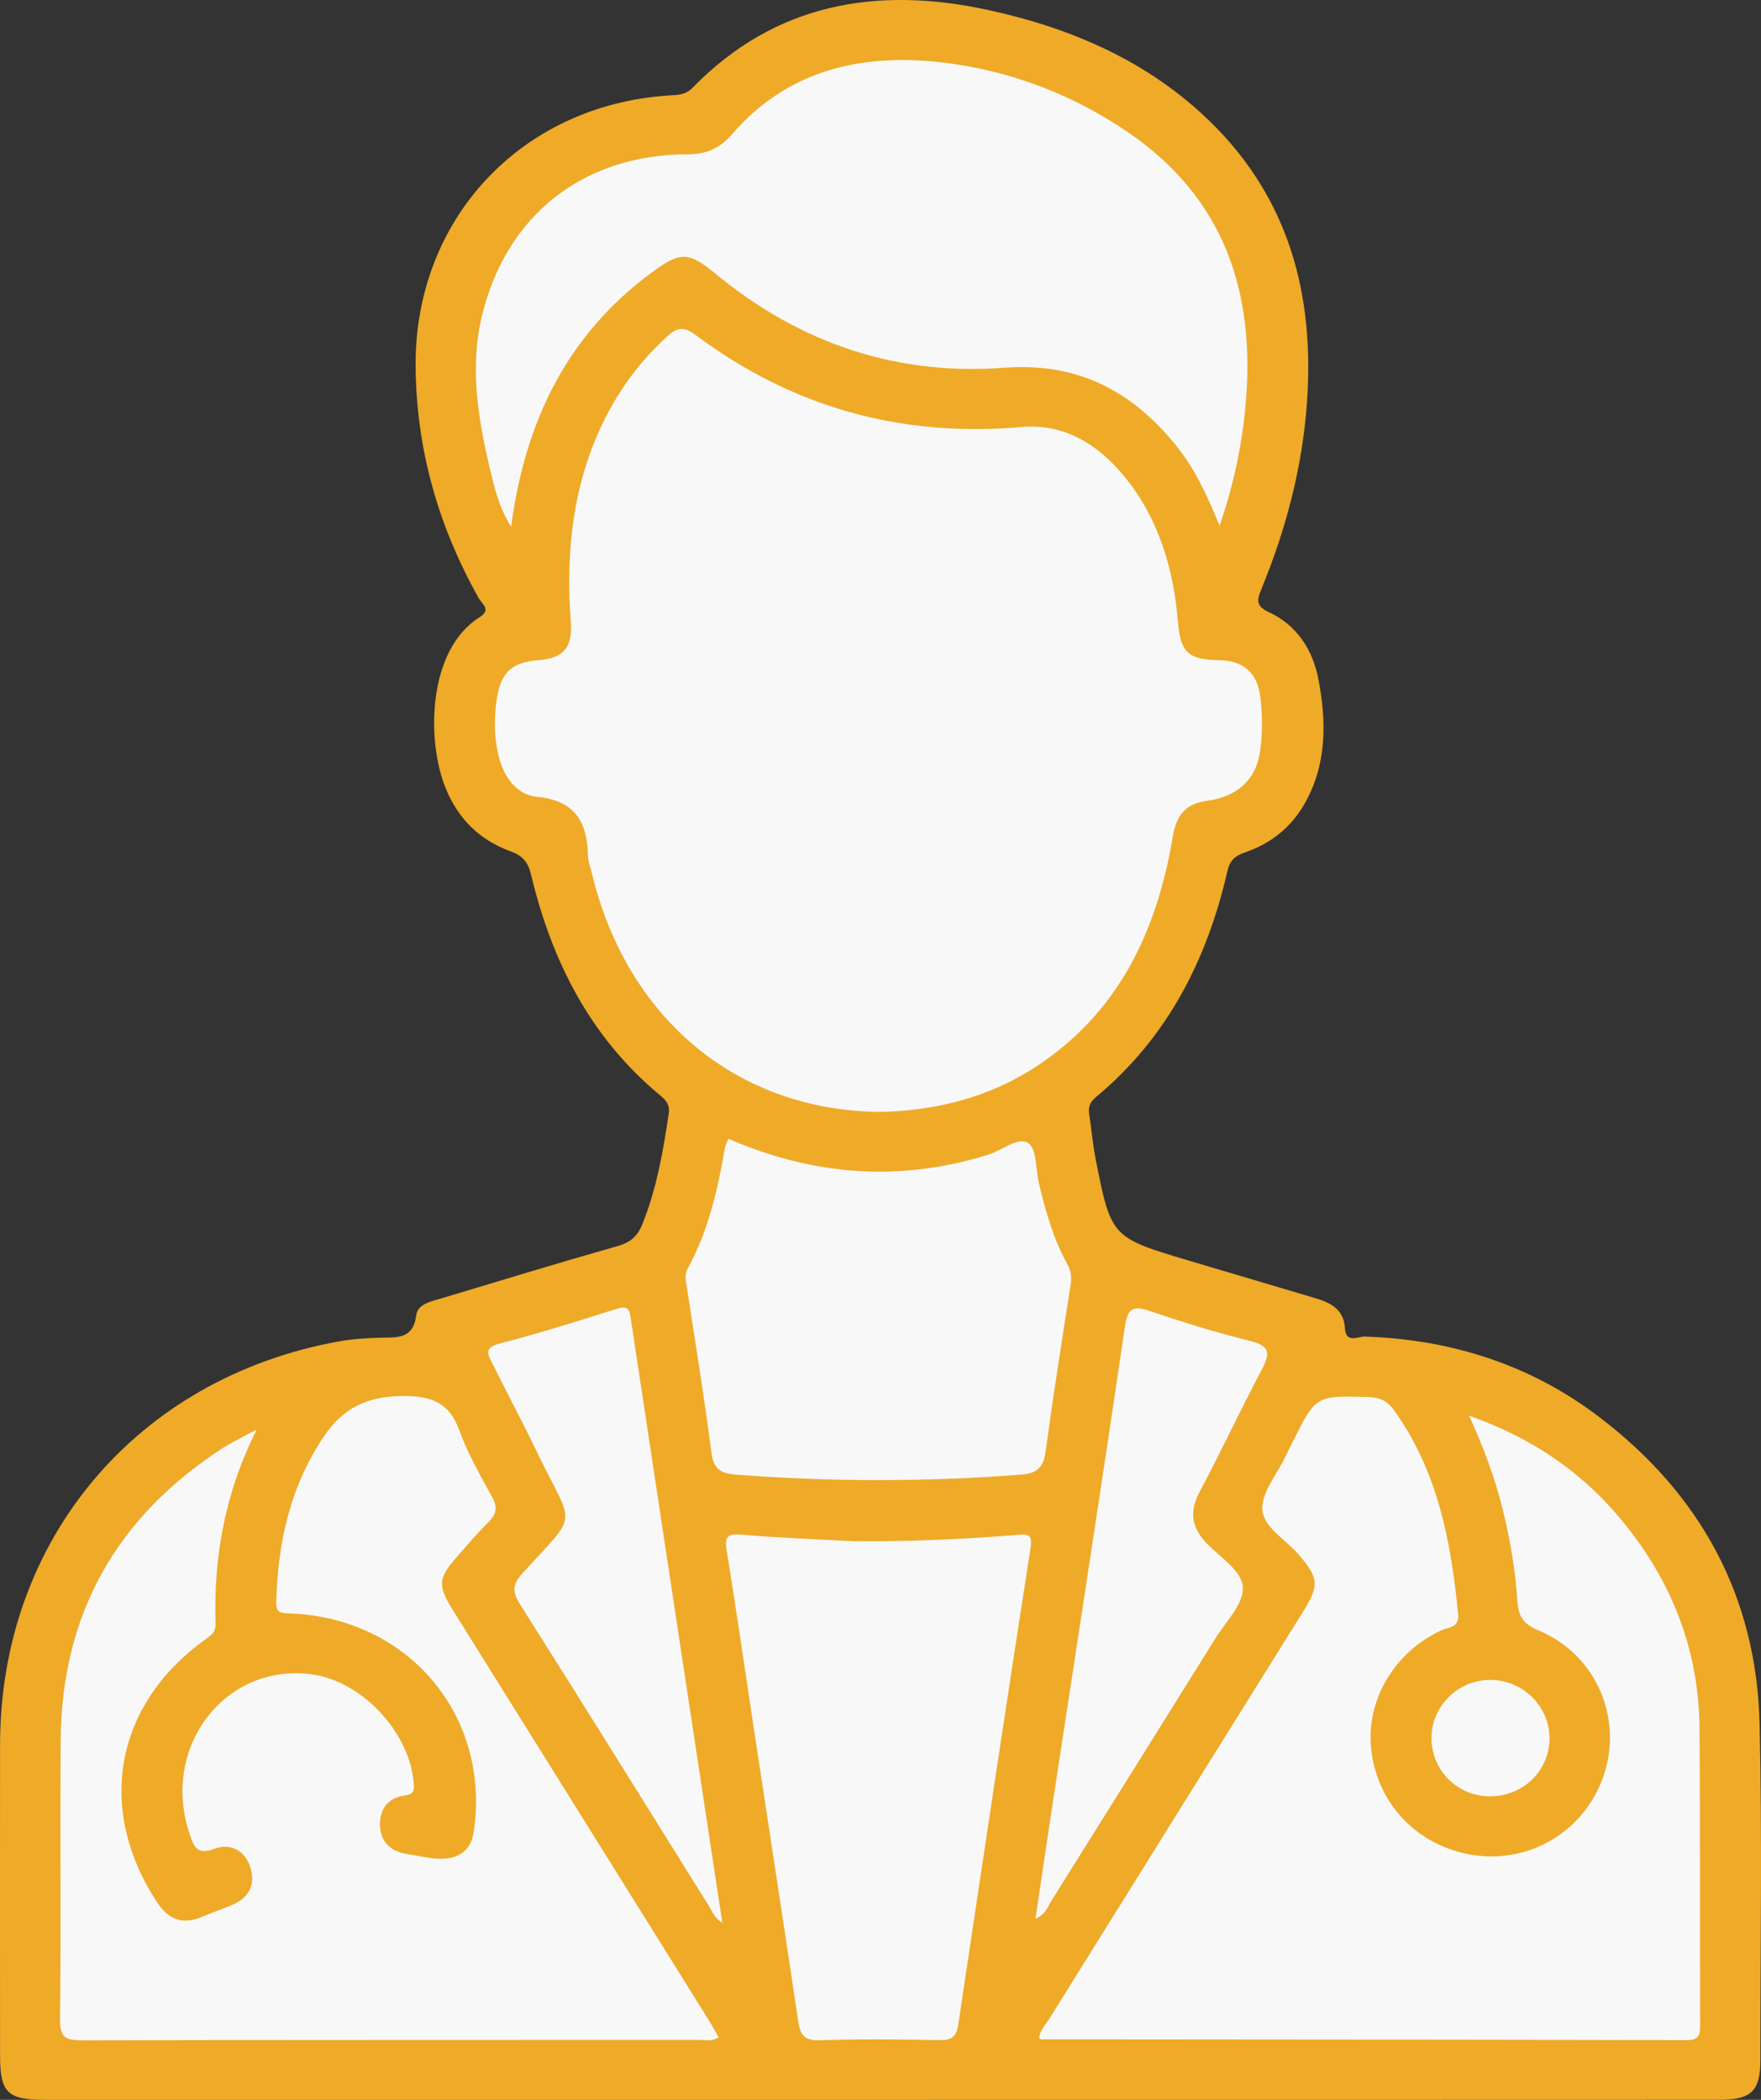 <svg width="78" height="93" viewBox="0 0 78 93" fill="none" xmlns="http://www.w3.org/2000/svg">
<rect x="0" y="0" width="78" height="93" fill="#333333" stroke="none"/>
<g clip-path="url(#clip0_143_34)">
<path d="M38.999 93C26.664 93 14.33 93 1.995 93C0.331 93 0.005 92.682 0.003 91.063C-1.51992e-05 86.455 -0.005 81.846 0.003 77.238C0.021 68.2 6.046 61.038 14.994 59.413C15.594 59.303 16.214 59.265 16.824 59.247C17.571 59.227 18.3 59.331 18.437 58.248C18.502 57.741 19.13 57.63 19.59 57.492C22.177 56.713 24.762 55.924 27.36 55.187C27.918 55.028 28.233 54.756 28.443 54.239C29.086 52.653 29.373 50.991 29.621 49.313C29.678 48.926 29.497 48.726 29.239 48.511C26.14 45.944 24.439 42.56 23.524 38.746C23.384 38.162 23.144 37.895 22.606 37.7C21.234 37.203 20.28 36.248 19.735 34.898C18.892 32.821 18.923 28.794 21.241 27.338C21.779 27 21.345 26.744 21.203 26.491C19.414 23.304 18.442 19.904 18.409 16.246C18.349 9.727 23.066 4.66 29.613 4.229C29.991 4.204 30.35 4.219 30.671 3.891C34.328 0.141 38.833 -0.628 43.76 0.441C47.459 1.242 50.876 2.718 53.623 5.408C57.108 8.82 58.216 13.067 57.893 17.776C57.694 20.668 56.965 23.442 55.859 26.119C55.657 26.606 55.645 26.854 56.213 27.118C57.467 27.702 58.157 28.809 58.402 30.11C58.757 31.985 58.772 33.866 57.779 35.605C57.182 36.65 56.283 37.362 55.148 37.752C54.706 37.903 54.474 38.105 54.368 38.569C53.468 42.501 51.713 45.954 48.542 48.59C48.286 48.803 48.193 49.021 48.242 49.336C48.345 49.999 48.399 50.67 48.529 51.329C49.211 54.795 49.224 54.805 52.626 55.822C54.505 56.383 56.386 56.939 58.265 57.497C58.95 57.7 59.527 58.002 59.571 58.829C59.607 59.516 60.163 59.188 60.452 59.196C64.303 59.324 67.814 60.448 70.869 62.785C75.346 66.204 77.806 70.734 77.938 76.351C78.054 81.308 77.972 86.27 77.972 91.232C77.972 92.603 77.571 92.995 76.193 92.995C63.797 93 51.398 93 38.999 93Z" fill="#EFAA28"/>
<path d="M39.05 49.246C32.676 49.218 27.76 45.127 26.212 38.661C26.152 38.413 26.049 38.164 26.044 37.916C26.01 36.427 25.498 35.456 23.787 35.292C22.937 35.211 22.358 34.486 22.12 33.604C21.88 32.723 21.872 31.821 22.007 30.94C22.19 29.744 22.707 29.324 23.862 29.237C24.966 29.152 25.367 28.665 25.284 27.541C25.077 24.766 25.299 22.048 26.38 19.446C27.104 17.706 28.14 16.187 29.541 14.909C29.978 14.509 30.267 14.432 30.815 14.84C35.088 18.034 39.893 19.379 45.243 18.913C47.2 18.741 48.717 19.738 49.891 21.213C51.351 23.055 51.979 25.225 52.173 27.523C52.287 28.881 52.607 29.221 54.011 29.239C55.032 29.252 55.691 29.769 55.823 30.861C55.921 31.678 55.931 32.533 55.802 33.346C55.603 34.596 54.724 35.295 53.491 35.462C52.486 35.597 52.103 36.112 51.941 37.081C51.235 41.261 49.539 44.889 45.807 47.294C43.713 48.642 41.387 49.184 39.05 49.246Z" fill="#F8F8F8"/>
<path d="M65.066 62.698C67.919 63.704 70.098 65.231 71.846 67.35C74.04 70.009 75.242 73.062 75.276 76.51C75.314 80.893 75.289 85.279 75.304 89.662C75.307 90.098 75.281 90.356 74.707 90.356C65.182 90.331 55.657 90.328 46.133 90.32C46.104 90.32 46.078 90.3 46.032 90.282C46.045 89.913 46.319 89.665 46.497 89.378C50.237 83.371 53.983 77.368 57.725 71.366C58.449 70.203 58.408 69.876 57.5 68.828C56.937 68.177 55.955 67.634 55.913 66.855C55.874 66.1 56.557 65.305 56.926 64.529C57.035 64.299 57.151 64.071 57.265 63.84C58.294 61.793 58.291 61.809 60.63 61.873C61.142 61.886 61.468 62.068 61.752 62.465C63.688 65.172 64.275 68.29 64.585 71.5C64.642 72.097 64.156 72.061 63.851 72.202C61.809 73.134 60.53 75.232 60.726 77.376C60.935 79.684 62.525 81.519 64.787 82.067C67.459 82.715 70.124 81.26 71.021 78.665C71.91 76.095 70.693 73.28 68.16 72.217C67.514 71.945 67.258 71.641 67.211 70.928C67.121 69.53 66.883 68.139 66.539 66.771C66.203 65.441 65.738 64.16 65.066 62.698Z" fill="#F8F8F8"/>
<path d="M11.363 63.33C9.951 66.146 9.458 68.976 9.548 71.915C9.558 72.266 9.372 72.409 9.127 72.586C5.095 75.465 4.239 80.071 6.935 84.218C7.454 85.018 8.085 85.274 8.974 84.885C9.416 84.692 9.879 84.546 10.318 84.352C11.047 84.029 11.324 83.45 11.089 82.707C10.843 81.936 10.189 81.616 9.483 81.885C8.736 82.169 8.594 81.79 8.416 81.272C7.087 77.463 9.894 73.692 13.728 74.143C15.979 74.407 18.129 76.672 18.323 78.946C18.354 79.295 18.341 79.466 17.93 79.52C17.176 79.623 16.806 80.132 16.832 80.86C16.86 81.606 17.326 82.008 18.055 82.118C18.564 82.195 19.075 82.333 19.585 82.323C20.329 82.307 20.859 81.954 20.98 81.144C21.751 75.99 18.093 71.643 12.813 71.456C12.443 71.443 12.223 71.441 12.236 70.964C12.303 68.328 12.844 65.843 14.353 63.607C15.201 62.352 16.279 61.834 17.837 61.829C19.13 61.824 19.905 62.121 20.355 63.374C20.719 64.388 21.273 65.341 21.795 66.294C22.035 66.735 22.012 67.034 21.658 67.388C21.179 67.862 20.743 68.379 20.295 68.884C19.393 69.901 19.365 70.198 20.073 71.333C23.837 77.363 27.6 83.391 31.363 89.421C31.529 89.685 31.676 89.957 31.834 90.231C31.513 90.428 31.221 90.344 30.945 90.344C21.838 90.349 12.732 90.341 3.626 90.364C2.897 90.367 2.652 90.226 2.66 89.442C2.704 85.315 2.655 81.185 2.688 77.056C2.732 71.479 5.164 67.178 9.869 64.132C10.192 63.922 10.541 63.753 10.877 63.569C10.975 63.51 11.081 63.466 11.363 63.33Z" fill="#F8F8F8"/>
<path d="M54.019 23.288C53.473 21.949 52.923 20.76 52.09 19.73C50.136 17.312 47.727 16.039 44.465 16.287C39.699 16.646 35.44 15.199 31.748 12.168C30.51 11.151 30.174 11.108 28.885 12.055C25.106 14.832 23.255 18.677 22.64 23.324C22.097 22.482 21.901 21.605 21.696 20.74C21.172 18.521 20.799 16.29 21.342 14.012C22.407 9.55 25.809 6.845 30.464 6.832C31.319 6.83 31.885 6.566 32.446 5.92C34.935 3.054 38.252 2.339 41.832 2.777C44.765 3.136 47.513 4.186 49.968 5.861C54.243 8.782 55.611 12.967 55.174 17.893C55.019 19.679 54.654 21.429 54.019 23.288Z" fill="#F8F8F8"/>
<path d="M37.786 68.259C40.214 68.285 42.63 68.172 45.047 67.982C45.486 67.949 45.745 67.906 45.647 68.543C44.553 75.588 43.496 82.635 42.442 89.685C42.364 90.198 42.155 90.361 41.63 90.354C39.854 90.32 38.076 90.302 36.303 90.361C35.61 90.385 35.442 90.103 35.354 89.519C34.711 85.187 34.044 80.86 33.385 76.528C32.987 73.905 32.612 71.279 32.185 68.661C32.084 68.034 32.234 67.916 32.857 67.97C34.496 68.111 36.142 68.169 37.786 68.259Z" fill="#F8F8F8"/>
<path d="M32.268 50.437C36.039 52.072 39.867 52.364 43.791 51.134C44.393 50.944 45.109 50.33 45.546 50.629C45.931 50.896 45.871 51.787 46.016 52.4C46.313 53.642 46.655 54.872 47.28 55.999C47.443 56.291 47.474 56.57 47.42 56.911C47.029 59.37 46.65 61.834 46.311 64.301C46.218 64.98 45.944 65.254 45.243 65.308C41.023 65.636 36.804 65.636 32.581 65.308C31.893 65.254 31.601 65.039 31.508 64.319C31.195 61.88 30.797 59.454 30.425 57.023C30.381 56.739 30.309 56.457 30.461 56.183C31.381 54.505 31.792 52.671 32.115 50.811C32.141 50.696 32.211 50.583 32.268 50.437Z" fill="#F8F8F8"/>
<path d="M31.994 85.156C31.658 84.964 31.549 84.654 31.384 84.39C28.603 79.94 25.84 75.481 23.03 71.049C22.666 70.472 22.71 70.157 23.152 69.668C25.674 66.889 25.431 67.726 23.818 64.378C23.167 63.026 22.464 61.699 21.792 60.359C21.598 59.972 21.446 59.682 22.12 59.508C23.862 59.057 25.579 58.514 27.295 57.974C27.703 57.846 27.858 57.874 27.928 58.327C29.275 67.257 30.634 76.188 31.994 85.156Z" fill="#F8F8F8"/>
<path d="M45.866 84.977C46.13 83.199 46.376 81.511 46.634 79.822C47.702 72.808 48.792 65.8 49.821 58.781C49.943 57.951 50.162 57.807 50.93 58.066C52.393 58.558 53.869 59.019 55.368 59.388C56.273 59.611 56.26 59.959 55.885 60.666C54.941 62.444 54.094 64.273 53.148 66.048C52.669 66.945 52.76 67.647 53.465 68.374C54.065 68.992 55.04 69.583 55.05 70.339C55.06 71.072 54.293 71.827 53.838 72.555C51.418 76.441 48.991 80.322 46.559 84.2C46.401 84.454 46.324 84.787 45.866 84.977Z" fill="#F8F8F8"/>
<path d="M66.076 74.402C67.534 74.443 68.687 75.657 68.63 77.092C68.573 78.498 67.4 79.579 65.953 79.556C64.487 79.531 63.35 78.334 63.407 76.874C63.461 75.475 64.663 74.364 66.076 74.402Z" fill="#F8F8F8"/>
</g>
<defs>
<clipPath id="clip0_143_34">
<rect width="78" height="93" fill="white"/>
</clipPath>
</defs>
</svg>

